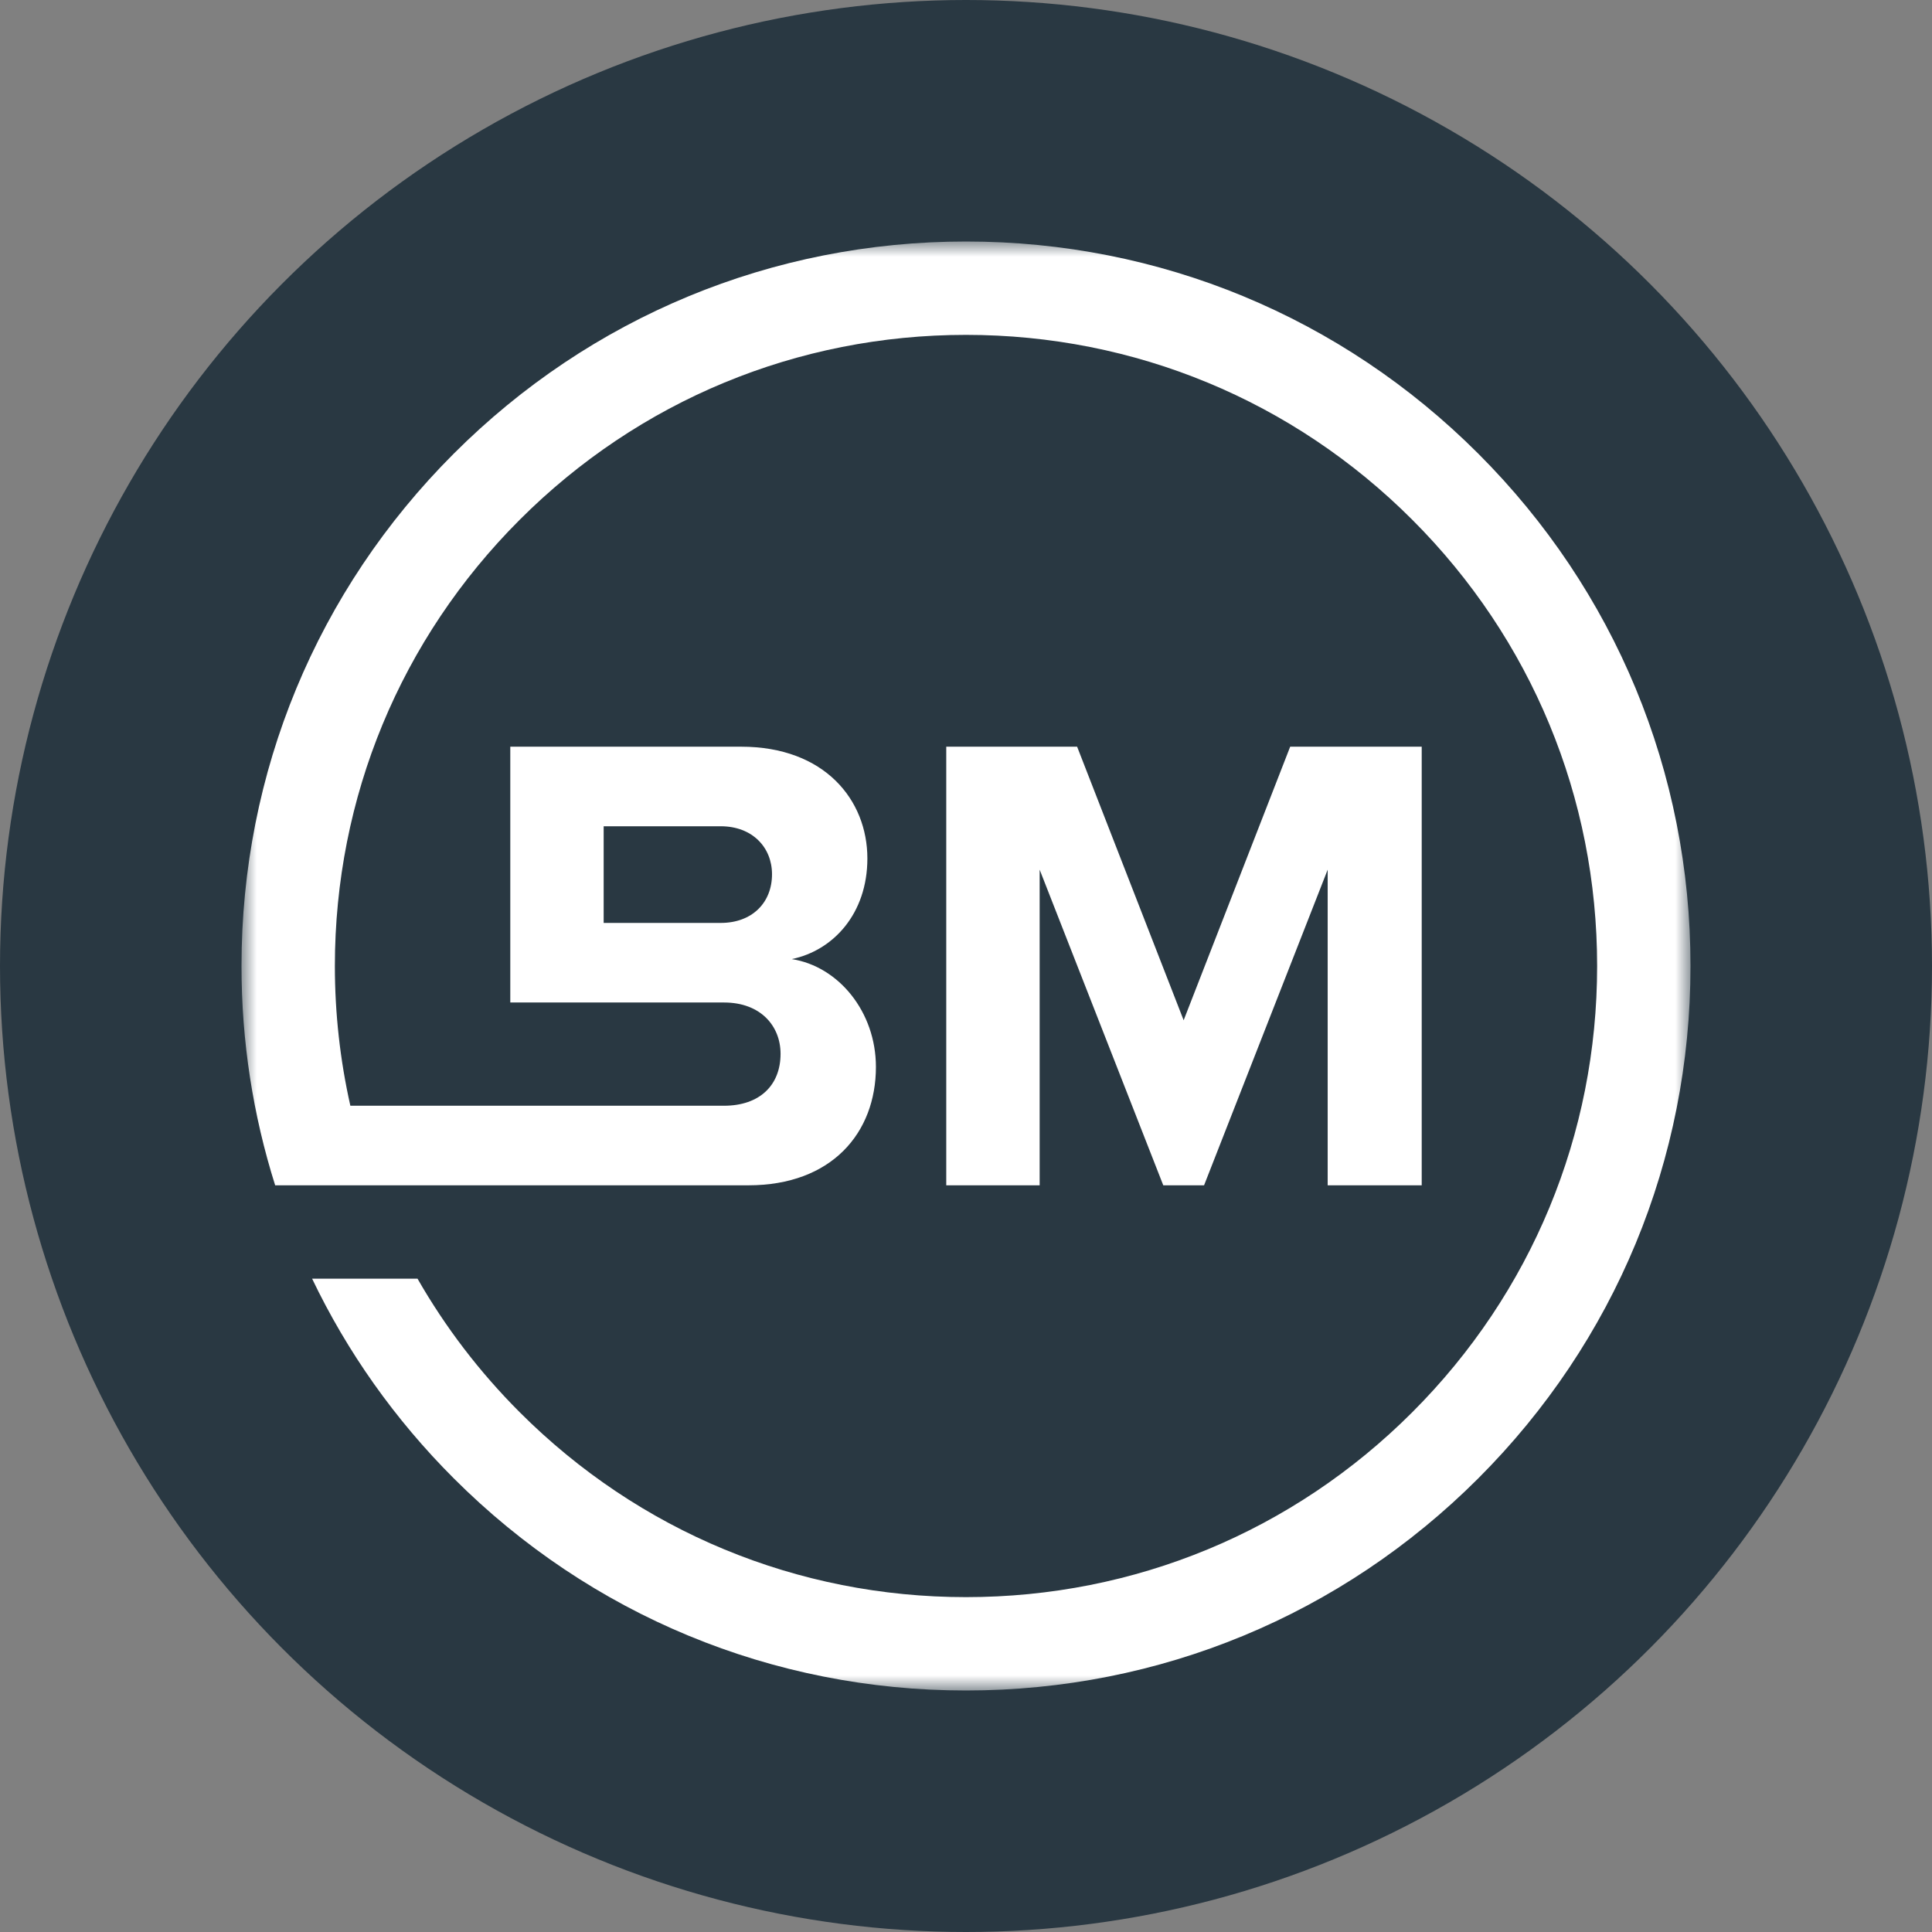 <svg width="64" height="64" viewBox="0 0 64 64" fill="none" xmlns="http://www.w3.org/2000/svg">
<rect x="0" y="0" width="64" height="64" fill="#808080" stroke="none"/>
<circle cx="32" cy="32" r="32" fill="#293842"/>
<path fill-rule="evenodd" clip-rule="evenodd" d="M43.981 28.809L39.886 39.265H38.535L34.44 28.809V39.265H31.346V24.735H35.681L39.21 33.797L42.739 24.735H47.096V39.265H43.981V28.809Z" fill="white"/>
<mask id="mask0_106_54" style="mask-type:alpha" maskUnits="userSpaceOnUse" x="8" y="8" width="48" height="48">
<path fill-rule="evenodd" clip-rule="evenodd" d="M8 8H56V56H8V8Z" fill="white"/>
</mask>
<g mask="url(#mask0_106_54)">
<path fill-rule="evenodd" clip-rule="evenodd" d="M23.875 30.573H19.997V27.371H23.875C24.92 27.371 25.574 28.068 25.574 28.961C25.574 29.898 24.92 30.573 23.875 30.573M48.971 15.029C44.438 10.496 38.411 8 32 8C25.59 8 19.562 10.496 15.03 15.029C10.496 19.562 8 25.589 8 32C8 34.501 8.382 36.943 9.114 39.261L9.114 39.265H9.115H12.386H16.904H22.147H24.79C27.556 39.265 29.016 37.522 29.016 35.344C29.016 33.514 27.774 32.011 26.227 31.771C27.6 31.488 28.733 30.268 28.733 28.438C28.733 26.5 27.317 24.735 24.55 24.735H16.904V33.209H19.997H23.984C25.203 33.209 25.857 33.993 25.857 34.908C25.857 35.954 25.16 36.629 23.984 36.629H22.147H19.997H16.904H11.606C11.268 35.127 11.093 33.577 11.093 32C11.093 26.416 13.268 21.166 17.217 17.217C21.166 13.268 26.416 11.093 32 11.093C37.584 11.093 42.835 13.268 46.783 17.217C50.732 21.166 52.907 26.416 52.907 32C52.907 37.584 50.732 42.834 46.783 46.783C42.835 50.732 37.584 52.907 32 52.907C26.416 52.907 21.166 50.732 17.217 46.783C15.879 45.445 14.746 43.957 13.831 42.358H10.339C11.499 44.781 13.074 47.015 15.03 48.971C19.562 53.504 25.59 56 32 56C38.411 56 44.438 53.504 48.971 48.971C53.504 44.438 56 38.411 56 32C56 25.589 53.504 19.562 48.971 15.029" fill="white"/>
</g>
</svg>
